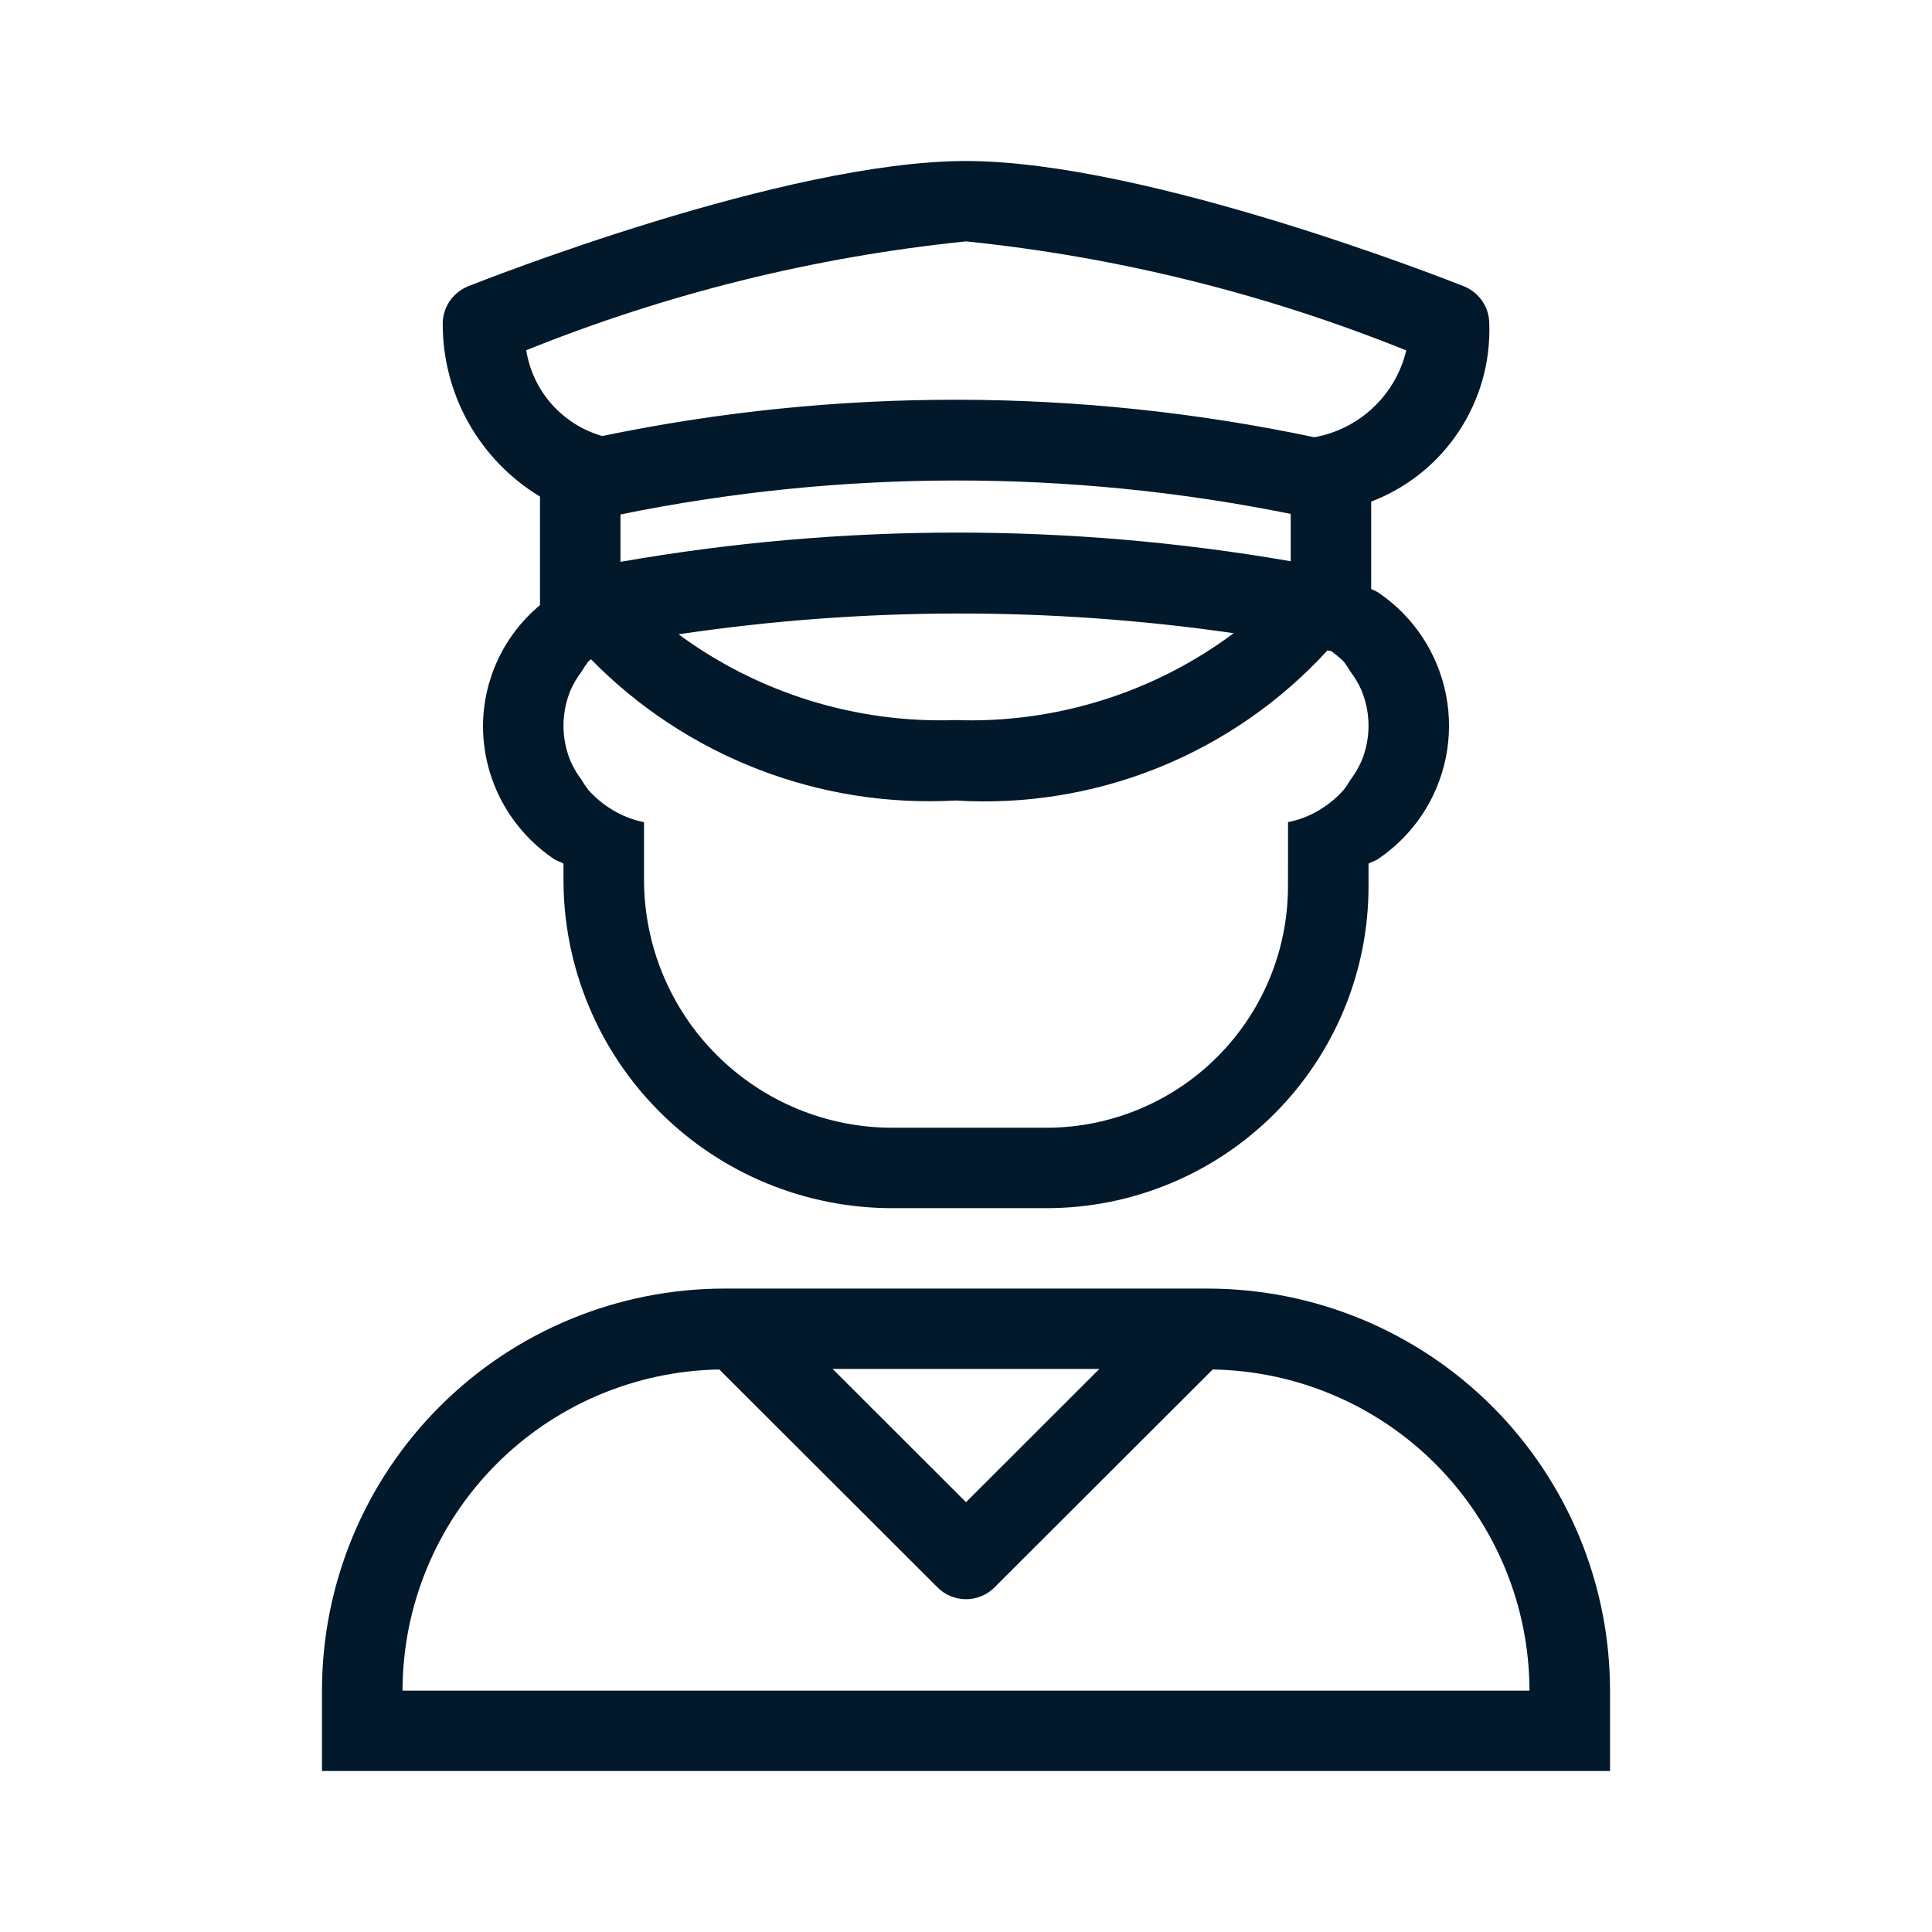 <svg width="32" height="32" viewBox="0 0 32 32" fill="none" xmlns="http://www.w3.org/2000/svg">
<path d="M20 21.343H12C10.232 21.343 8.536 22.044 7.286 23.293C6.036 24.542 5.333 26.235 5.333 28.002V29.333H26.667V28.002C26.667 26.235 25.964 24.542 24.714 23.293C23.464 22.044 21.768 21.343 20 21.343ZM18.209 22.674L16 24.881L13.791 22.674H18.209ZM6.667 28.002C6.669 26.605 7.22 25.265 8.202 24.27C9.183 23.276 10.516 22.706 11.914 22.683L15.529 26.293C15.591 26.355 15.664 26.404 15.745 26.437C15.826 26.471 15.912 26.488 16 26.488C16.088 26.488 16.174 26.471 16.255 26.437C16.336 26.404 16.41 26.355 16.471 26.293L20.086 22.683C21.484 22.706 22.817 23.276 23.798 24.27C24.78 25.265 25.331 26.605 25.333 28.002H6.667Z" fill="#02182B"/>
<path d="M8.944 8.225V10.023C8.651 10.267 8.414 10.572 8.251 10.917C8.088 11.262 8.002 11.639 8 12.02C7.999 12.551 8.158 13.07 8.455 13.509C8.647 13.793 8.892 14.037 9.176 14.229C9.224 14.261 9.283 14.275 9.333 14.304V14.573C9.333 15.287 9.474 15.995 9.748 16.654C10.021 17.314 10.422 17.913 10.928 18.418C11.433 18.923 12.033 19.324 12.694 19.597C13.354 19.87 14.062 20.011 14.777 20.011H17.333C18.748 20.011 20.104 19.45 21.105 18.451C22.105 17.451 22.667 16.096 22.667 14.684V14.304C22.717 14.275 22.776 14.261 22.824 14.229C23.108 14.037 23.353 13.793 23.545 13.509C23.741 13.219 23.877 12.893 23.947 12.551C24.017 12.208 24.018 11.855 23.951 11.511C23.884 11.168 23.75 10.841 23.557 10.549C23.364 10.258 23.115 10.007 22.824 9.811C22.788 9.79 22.75 9.772 22.711 9.757V8.308C23.304 8.082 23.811 7.676 24.161 7.148C24.512 6.619 24.689 5.995 24.667 5.362C24.667 5.228 24.627 5.098 24.552 4.988C24.477 4.878 24.371 4.792 24.247 4.742C24.034 4.658 19.004 2.667 16 2.667C12.996 2.667 7.966 4.658 7.753 4.742C7.629 4.792 7.523 4.878 7.448 4.988C7.373 5.098 7.333 5.228 7.333 5.362C7.332 5.937 7.479 6.503 7.761 7.005C8.044 7.507 8.451 7.927 8.944 8.225ZM22.546 12.616C22.498 12.722 22.439 12.822 22.369 12.914C22.335 12.973 22.297 13.029 22.256 13.083C22.145 13.208 22.016 13.316 21.873 13.403L21.852 13.417C21.693 13.513 21.517 13.581 21.334 13.617L21.333 14.684C21.332 15.743 20.91 16.758 20.16 17.507C19.411 18.256 18.394 18.678 17.333 18.679H14.777C13.687 18.678 12.643 18.245 11.872 17.475C11.101 16.705 10.668 15.662 10.667 14.573V13.618C10.483 13.581 10.307 13.513 10.148 13.417L10.127 13.403C9.984 13.316 9.855 13.208 9.744 13.083C9.703 13.029 9.665 12.973 9.631 12.914C9.561 12.822 9.502 12.722 9.454 12.616C9.374 12.428 9.333 12.225 9.333 12.02C9.333 11.815 9.374 11.612 9.454 11.424C9.502 11.318 9.561 11.218 9.631 11.126C9.665 11.067 9.703 11.011 9.744 10.957C9.757 10.943 9.775 10.934 9.789 10.92C10.57 11.717 11.513 12.338 12.555 12.741C13.596 13.145 14.712 13.321 15.827 13.259C16.974 13.33 18.123 13.144 19.189 12.714C20.254 12.284 21.21 11.621 21.986 10.774C22.006 10.776 22.025 10.781 22.044 10.781C22.119 10.834 22.19 10.893 22.256 10.957C22.297 11.011 22.335 11.067 22.369 11.126C22.439 11.218 22.498 11.318 22.546 11.424C22.626 11.612 22.667 11.815 22.667 12.02C22.667 12.225 22.626 12.428 22.546 12.616ZM10.277 9.306V8.521C13.939 7.774 17.714 7.771 21.378 8.512V9.296C17.705 8.66 13.949 8.663 10.277 9.306ZM20.434 10.488C19.107 11.476 17.482 11.984 15.827 11.927C14.181 11.982 12.565 11.482 11.239 10.506C14.287 10.053 17.385 10.047 20.434 10.488ZM16 3.998C18.503 4.255 20.958 4.863 23.292 5.804C23.206 6.166 23.016 6.495 22.745 6.75C22.475 7.006 22.135 7.177 21.769 7.242C17.881 6.421 13.865 6.414 9.975 7.222C9.651 7.129 9.361 6.946 9.138 6.695C8.915 6.443 8.769 6.133 8.716 5.801C11.047 4.861 13.499 4.254 16 3.998Z" fill="#02182B"/>
</svg>
